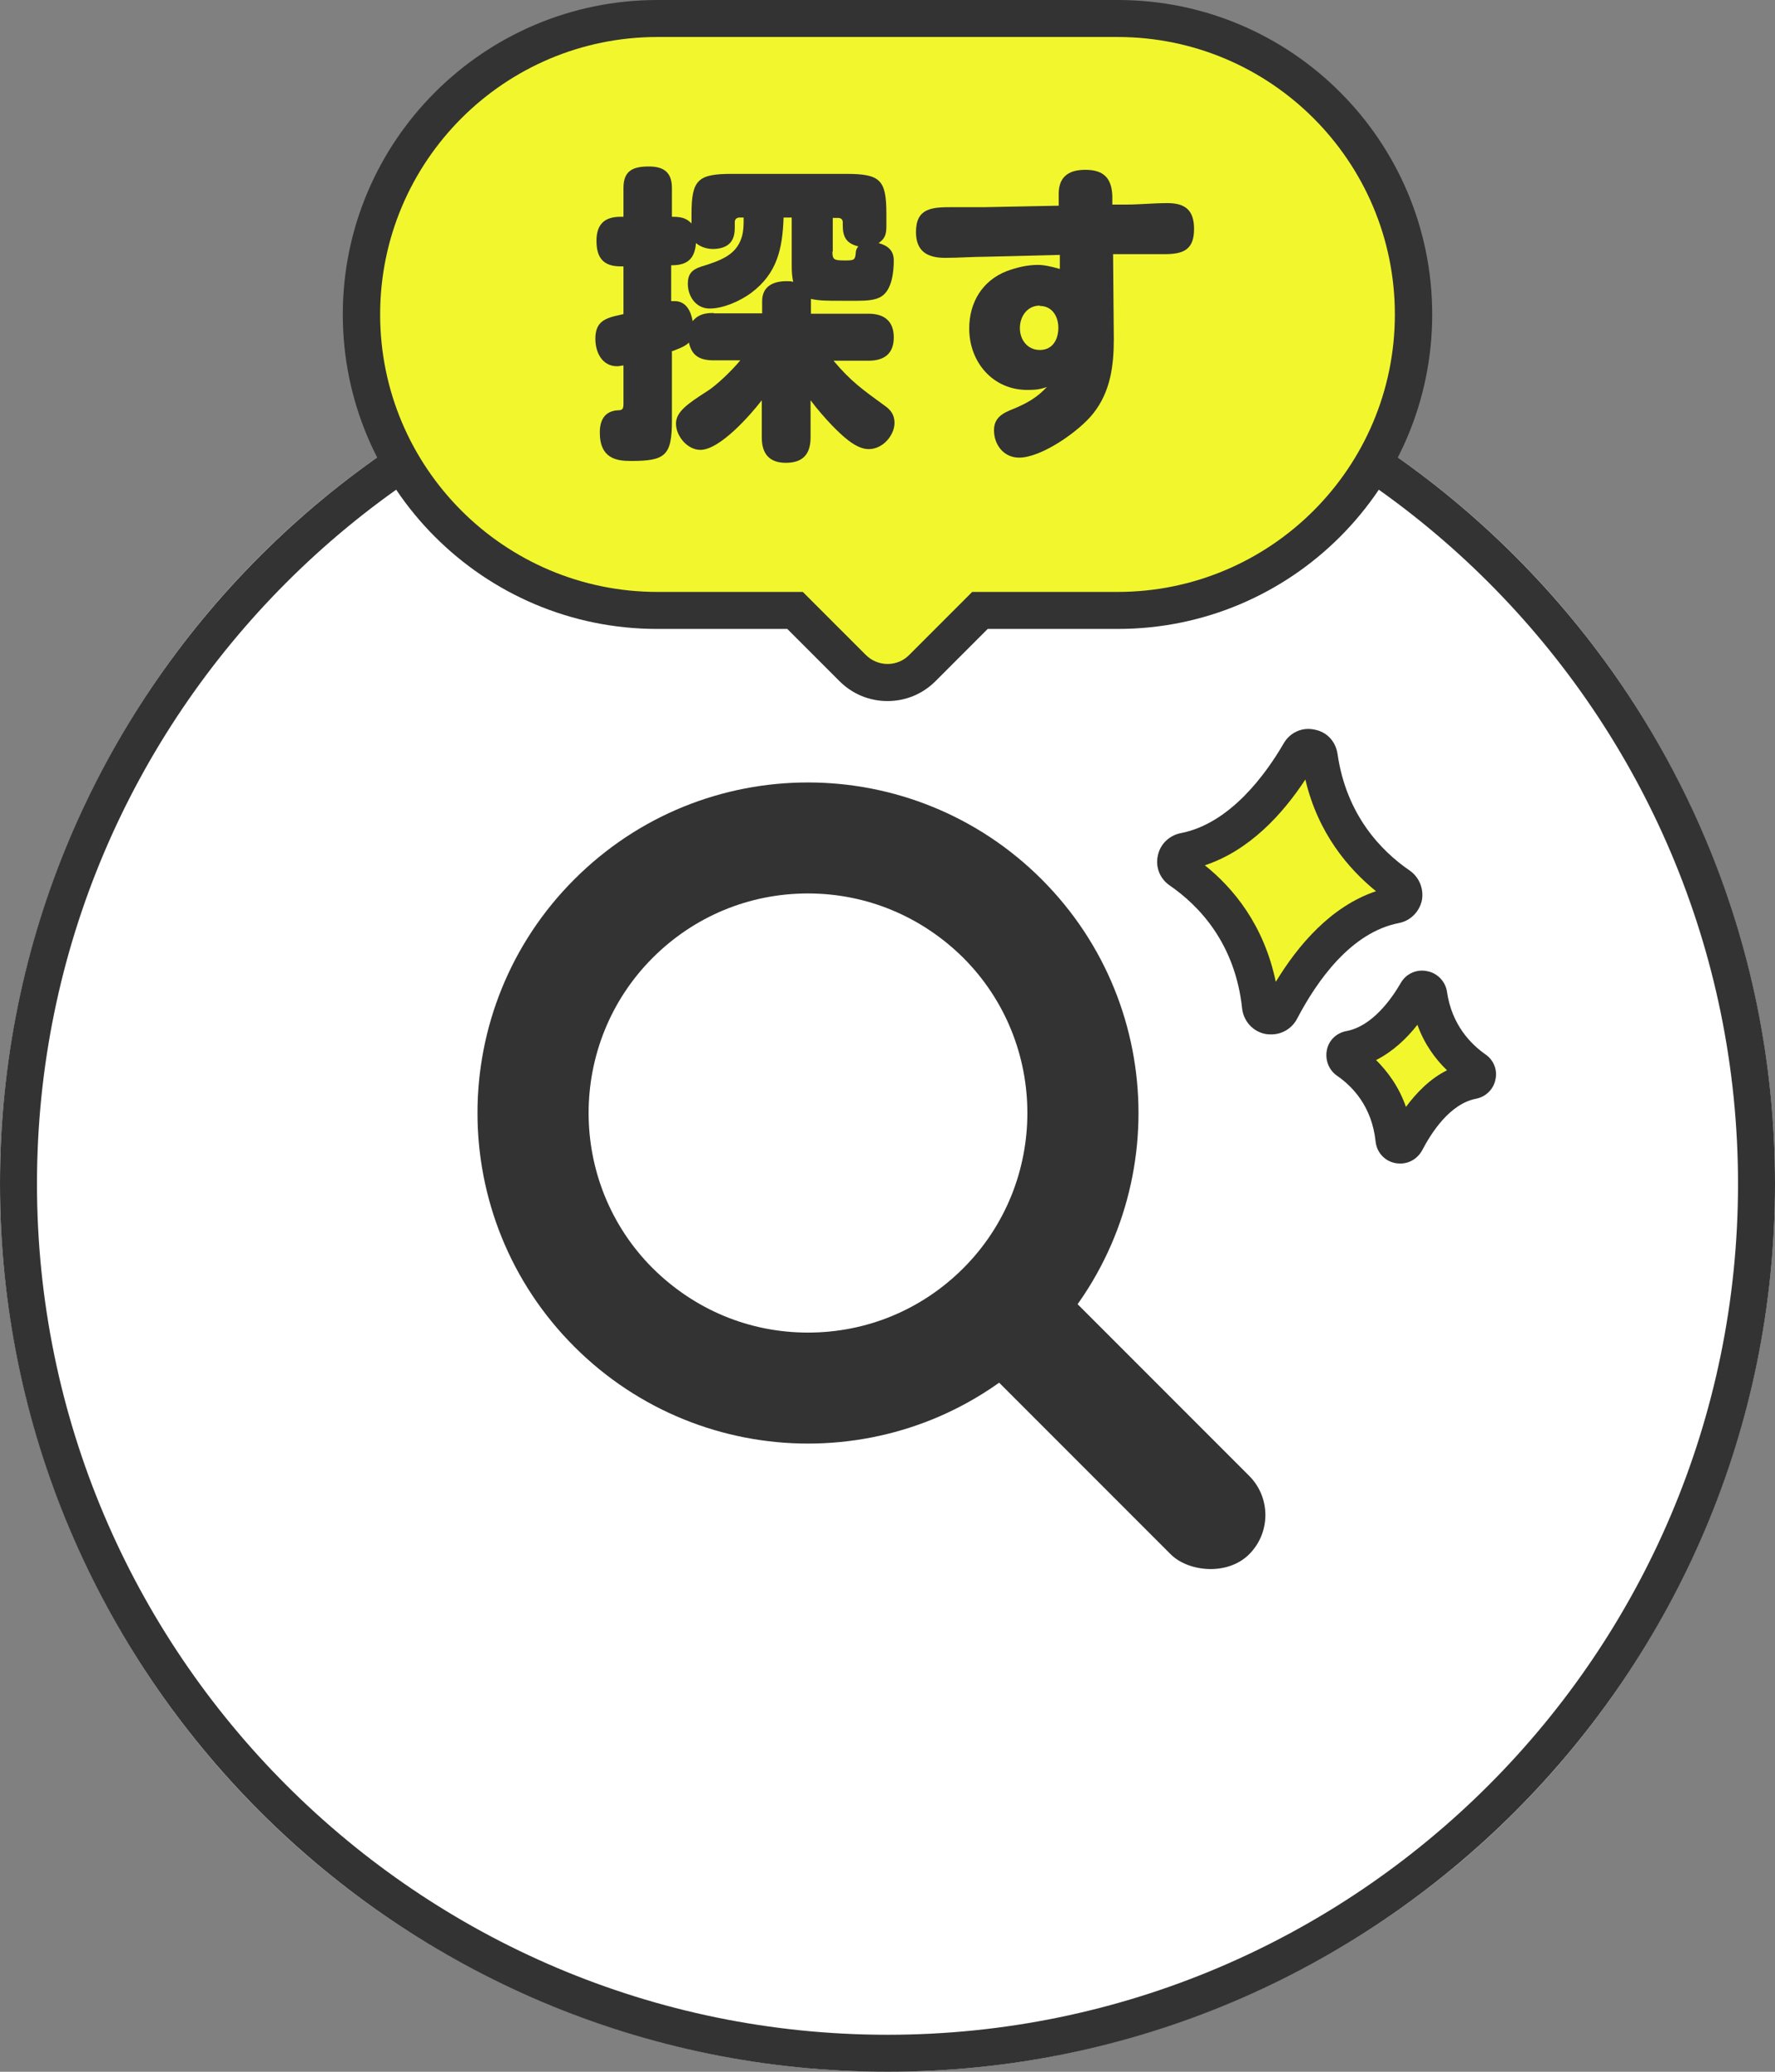 <?xml version="1.0" encoding="UTF-8"?><svg id="_探す_ptn03" xmlns="http://www.w3.org/2000/svg" width="48" height="56" viewBox="0 0 48 56"><rect x="0" y="0" width="48" height="56" fill="#808080" stroke="none"/><defs><style>.cls-1{fill:#f2f72d;}.cls-2{fill:#fff;}.cls-3{fill:#333;}</style></defs><g id="_03_white"><circle class="cls-2" cx="24" cy="32" r="24"/><path class="cls-3" d="M24,9c12.68,0,23,10.32,23,23s-10.32,23-23,23S1,44.68,1,32,11.32,9,24,9M24,8C10.75,8,0,18.75,0,32s10.75,24,24,24,24-10.75,24-24-10.75-24-24-24h0Z"/><circle class="cls-2" cx="21.85" cy="30.09" r="8.93"/><path class="cls-3" d="M21.85,24.15c1.58,0,3.07.62,4.2,1.74,2.31,2.31,2.31,6.08,0,8.39-1.12,1.12-2.61,1.74-4.2,1.74s-3.07-.62-4.2-1.74c-2.31-2.31-2.31-6.08,0-8.39,1.12-1.12,2.61-1.74,4.2-1.74M21.85,21.15c-2.29,0-4.57.87-6.32,2.62-3.49,3.49-3.49,9.14,0,12.63,1.74,1.74,4.03,2.62,6.32,2.62s4.57-.87,6.32-2.62c3.49-3.49,3.49-9.14,0-12.63-1.74-1.74-4.03-2.62-6.32-2.62h0Z"/><rect class="cls-3" x="28.67" y="33.3" width="3" height="10.21" rx="1.5" ry="1.5" transform="translate(-18.32 32.58) rotate(-45)"/><path id="kirakira" class="cls-1" d="M35.15,20.34c-.56.97-1.61,2.37-3.11,2.66-.25.05-.32.38-.11.52.85.58,1.96,1.69,2.17,3.68.03.28.41.36.54.1.57-1.09,1.59-2.55,3.1-2.85.25-.05.32-.38.11-.52-.81-.56-1.89-1.64-2.16-3.49-.04-.27-.4-.34-.54-.1Z"/><path class="cls-3" d="M34.38,27.96s-.1,0-.15-.01c-.34-.06-.6-.34-.64-.69-.19-1.77-1.17-2.78-1.95-3.32-.27-.18-.4-.5-.33-.81.06-.31.31-.55.62-.61,1.35-.26,2.32-1.63,2.78-2.42.17-.3.5-.45.83-.38.34.06.58.32.63.66.24,1.66,1.19,2.63,1.95,3.15.26.18.39.5.33.81-.07.31-.31.55-.62.61-1.29.25-2.21,1.55-2.75,2.58-.14.27-.41.43-.7.43ZM34.19,27.08h0ZM32.57,23.38c.78.62,1.61,1.62,1.93,3.16.6-.99,1.49-2.04,2.71-2.45-.75-.61-1.57-1.57-1.91-3.02-.61.93-1.51,1.92-2.72,2.32ZM35.15,20.34h0,0Z"/><path id="kirakira-2" class="cls-1" d="M38.31,26.82c-.33.57-.94,1.38-1.81,1.55-.15.03-.19.22-.06.3.49.33,1.14.98,1.26,2.14.02.17.24.21.32.06.33-.63.92-1.48,1.8-1.65.15-.03.19-.22.06-.3-.47-.33-1.1-.95-1.25-2.03-.02-.16-.23-.2-.31-.06Z"/><path class="cls-3" d="M37.87,31.45s-.08,0-.13-.01c-.29-.05-.51-.29-.54-.58-.1-.95-.62-1.49-1.04-1.78-.22-.15-.33-.42-.28-.69.05-.27.26-.47.53-.52.7-.13,1.22-.87,1.47-1.3.14-.25.43-.38.71-.32.28.05.5.28.54.56.13.89.64,1.41,1.04,1.69.22.15.33.42.27.68-.05.26-.26.47-.53.52-.71.14-1.21.93-1.45,1.39-.12.22-.34.36-.59.36ZM37.21,28.65c.31.31.62.72.81,1.27.29-.39.65-.76,1.11-.99-.31-.3-.61-.7-.8-1.23-.29.37-.66.72-1.11.95ZM38.31,26.82h0,0Z"/><path class="cls-1" d="M30.22.5h-12.44c-4.42,0-8,3.58-8,8s3.58,8,8,8h3.72l1.56,1.56c.52.52,1.37.52,1.89,0l1.56-1.56h3.72c4.42,0,8-3.58,8-8S34.64.5,30.22.5Z"/><path class="cls-3" d="M24,18.95c-.49,0-.95-.19-1.3-.54l-1.41-1.41h-3.52c-4.69,0-8.5-3.81-8.5-8.5S13.09,0,17.78,0h12.45c4.69,0,8.5,3.81,8.5,8.5s-3.81,8.5-8.5,8.5h-3.52l-1.41,1.41c-.35.35-.81.54-1.3.54ZM17.78,1c-4.14,0-7.5,3.36-7.5,7.5s3.36,7.5,7.5,7.5h3.93l1.7,1.7c.33.33.86.33,1.18,0l1.7-1.7h3.93c4.14,0,7.5-3.36,7.5-7.5s-3.36-7.5-7.5-7.5h-12.45Z"/><g id="_探す"><path class="cls-3" d="M18.17,9.51v1.86c0,.95-.18,1.09-1.11,1.09-.38,0-.84-.06-.84-.77,0-.33.13-.58.49-.6.13,0,.15-.04.15-.19v-1.02c-.06,0-.11.02-.17.02-.41,0-.59-.38-.59-.74s.15-.5.43-.59c.1-.03.21-.05.33-.08v-1.29h-.08c-.47,0-.65-.24-.65-.69s.22-.65.65-.65h.08v-.78c0-.47.26-.58.69-.58.4,0,.62.16.62.58v.78c.22,0,.38.02.53.18v-.25c0-.93.17-1.09,1.09-1.09h3.09c.93,0,1.09.16,1.09,1.09v.3c0,.22-.02.35-.21.48.25.07.41.2.41.47,0,.31-.05.79-.33.97-.16.11-.43.12-.66.12h-.44c-.37,0-.59,0-.81-.05v.4h1.56c.41,0,.68.19.68.64s-.27.63-.68.63h-.95c.48.57.8.79,1.39,1.22.16.11.26.25.26.46,0,.32-.3.71-.7.71-.36,0-.74-.39-.98-.63-.21-.22-.41-.45-.59-.69v1c0,.46-.21.69-.67.69s-.65-.26-.65-.69v-1c-.3.39-1.13,1.34-1.66,1.34-.35,0-.66-.37-.66-.71,0-.32.32-.54.85-.88.24-.15.65-.54.89-.83h-.72c-.36,0-.59-.11-.67-.48-.12.12-.32.18-.47.24ZM19.31,8.47h1.3v-.33c0-.4.3-.54.66-.54.07,0,.13,0,.18.02-.03-.14-.04-.26-.04-.45v-1.29h-.22c-.03.84-.17,1.51-.88,2.04-.3.22-.75.42-1.12.42s-.59-.33-.59-.67c0-.26.11-.38.35-.46.56-.17.92-.32,1.08-.72.08-.19.08-.41.08-.61h-.11c-.08,0-.13.05-.13.12v.14c0,.16-.02.31-.13.43-.11.12-.3.16-.46.16s-.33-.05-.46-.16c-.03.42-.23.6-.65.6h-.02v.97s.07,0,.1,0c.31,0,.44.29.48.54.15-.18.33-.22.56-.22ZM22.51,6.8c0,.23.05.24.36.24.23,0,.25-.02.27-.18,0-.08.02-.14.07-.2-.32-.08-.42-.25-.42-.57v-.08c0-.08-.05-.12-.13-.12h-.14v.91Z"/><path class="cls-3" d="M30.12,9.16c0,.73-.09,1.43-.56,2.02-.37.47-1.39,1.19-2,1.19-.42,0-.68-.35-.68-.74,0-.35.25-.47.53-.58.36-.15.63-.3.9-.59-.19.07-.33.08-.53.08-.93,0-1.57-.75-1.57-1.66,0-.7.35-1.29,1.01-1.55.27-.1.56-.17.85-.17.17,0,.38.05.59.11v-.38s-1.99.05-1.99.05c-.37,0-.74.03-1.11.03-.49,0-.79-.18-.79-.7,0-.65.44-.67.96-.67h.89l2.01-.04v-.26c-.02-.49.23-.71.72-.71s.71.22.73.7v.24s.36,0,.36,0c.38,0,.75-.04,1.13-.04.48,0,.72.19.72.7,0,.57-.3.68-.8.68h-1.39s.02,2.31.02,2.31ZM28.12,8.26c-.34,0-.54.29-.54.61s.21.59.54.59c.35,0,.5-.29.5-.6s-.17-.59-.5-.59Z"/></g></g></svg>